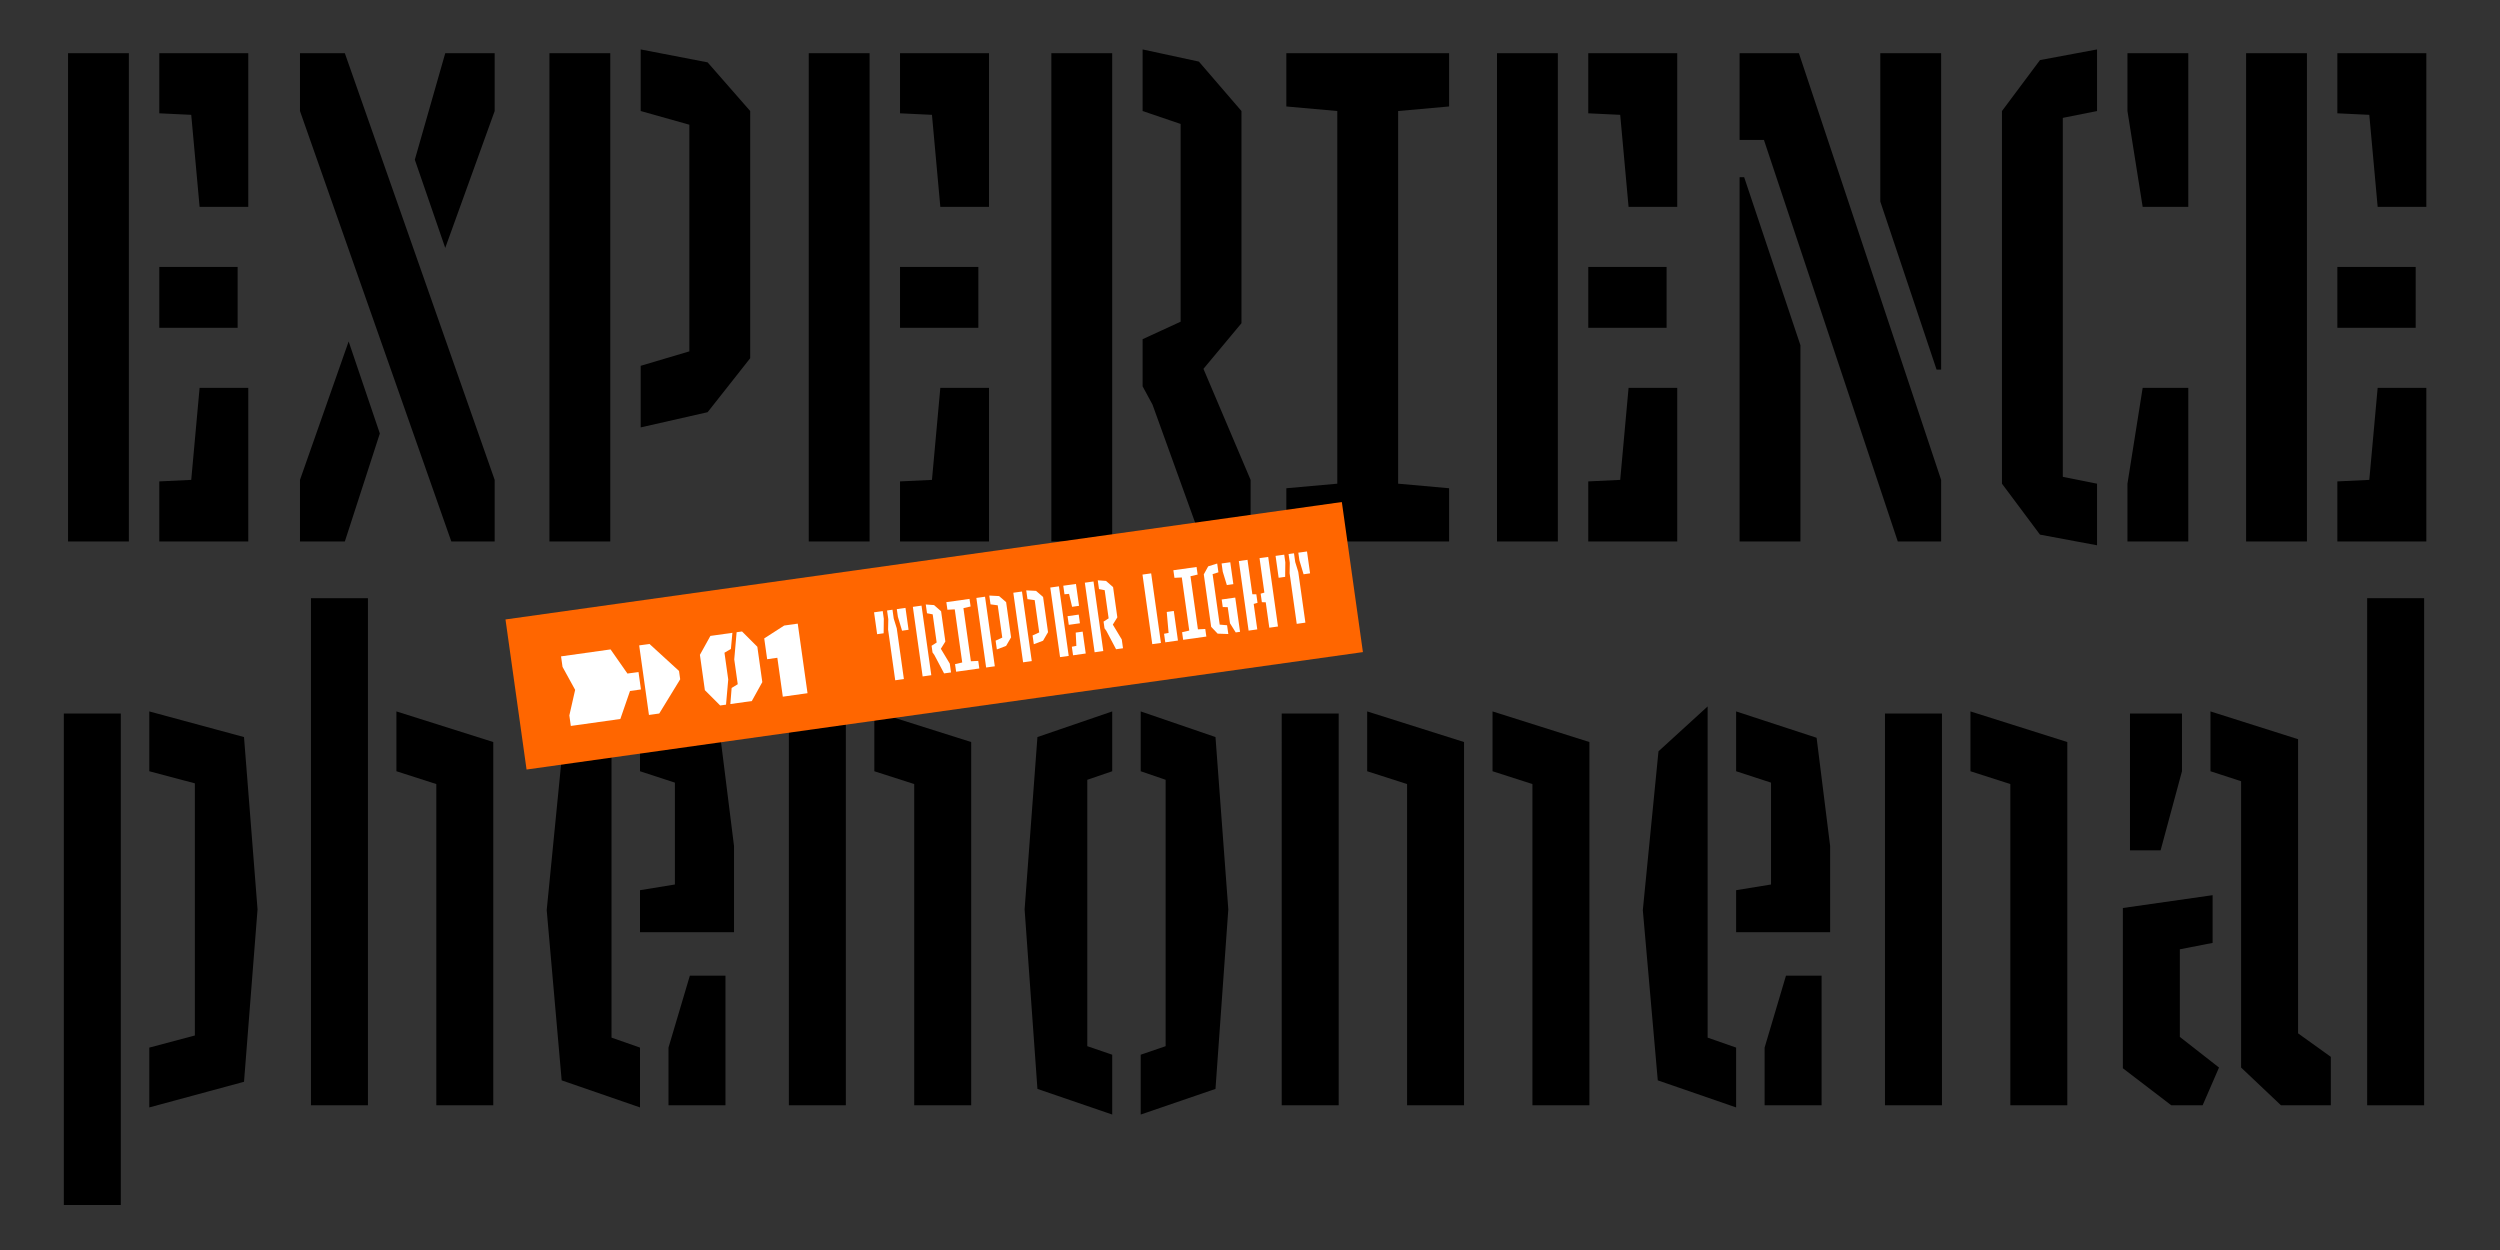 <?xml version="1.0" encoding="utf-8"?>
<!-- Generator: Adobe Illustrator 15.0.0, SVG Export Plug-In . SVG Version: 6.00 Build 0)  -->
<!DOCTYPE svg PUBLIC "-//W3C//DTD SVG 1.1//EN" "http://www.w3.org/Graphics/SVG/1.1/DTD/svg11.dtd">
<svg version="1.1" xmlns="http://www.w3.org/2000/svg" xmlns:xlink="http://www.w3.org/1999/xlink" x="0px" y="0px" width="1920px"
	 height="960px" viewBox="0 0 1920 960" enable-background="new 0 0 1920 960" xml:space="preserve">
<rect x="0" y="0" width="1920" height="960" fill="#333333" stroke="none"/>
<g id="Layer_1">
	<g>
		<path d="M98.973,40.882v374.977H52.247V40.882H98.973z M190.673,40.882v117.983h-37.381l-6.425-70.673l-24.531-1.168V40.882
			H190.673z M182.496,205.007v46.726h-60.16v-46.726H182.496z M122.336,369.717l24.531-1.168l6.425-70.673h37.381v117.983h-68.337
			V369.717z"/>
		<path d="M346.614,415.859L230.382,85.272v-44.39h34.46l115.063,327.667v47.31H346.614z M291.71,332.92l-26.868,82.939h-34.46
			v-47.31l37.381-106.302L291.71,332.92z M318.578,122.653l23.363-81.771h37.965v44.39l-37.965,105.134L318.578,122.653z"/>
		<path d="M468.684,40.882v374.977h-46.726V40.882H468.684z M543.446,47.891l32.708,37.381v189.825l-32.708,41.469l-51.398,11.682
			v-47.31l37.381-11.098V95.785l-37.381-10.513v-47.31L543.446,47.891z"/>
		<path d="M667.849,40.882v374.977h-46.726V40.882H667.849z M759.549,40.882v117.983h-37.381l-6.425-70.673l-24.531-1.168V40.882
			H759.549z M751.372,205.007v46.726h-60.16v-46.726H751.372z M691.212,369.717l24.531-1.168l6.425-70.673h37.381v117.983h-68.337
			V369.717z"/>
		<path d="M807.436,40.882h46.726v374.977h-46.726V40.882z M885.118,310.725l-7.593-14.018v-36.213l29.204-13.434V95.201
			l-29.204-9.929v-47.31l43.221,9.345l32.708,37.965v162.957l-29.204,35.044l36.212,85.275v47.31h-37.381L885.118,310.725z"/>
		<path d="M1027.041,85.272l-39.133-3.504V40.882H1112.9v40.885l-39.133,3.504v286.197l39.133,3.504v40.885H987.908v-40.885
			l39.133-3.504V85.272z"/>
		<path d="M1196.424,40.882v374.977h-46.727V40.882H1196.424z M1288.123,40.882v117.983h-37.381l-6.425-70.673l-24.531-1.168V40.882
			H1288.123z M1279.946,205.007v46.726h-60.16v-46.726H1279.946z M1219.786,369.717l24.531-1.168l6.425-70.673h37.381v117.983
			h-68.337V369.717z"/>
		<path d="M1381.567,40.882l109.223,327.667v47.31h-33.292L1354.7,107.467h-18.69V40.882H1381.567z M1336.01,136.086h3.505
			l43.222,129.081v150.691h-46.727V136.086z M1490.79,283.858h-3.505l-43.222-129.081V40.882h46.727V283.858z"/>
		<path d="M1584.237,366.212l26.283,5.257v47.31l-43.806-8.177l-29.204-39.133V85.272l29.204-39.133l43.806-8.177v47.31
			l-26.283,5.257V366.212z M1645.565,158.866l-11.682-73.594v-44.39h46.726v117.983H1645.565z M1680.609,415.859h-46.726v-44.39
			l11.682-73.594h35.044V415.859z"/>
		<path d="M1771.725,40.882v374.977h-46.727V40.882H1771.725z M1863.424,40.882v117.983h-37.381l-6.425-70.673l-24.531-1.168V40.882
			H1863.424z M1855.247,205.007v46.726h-60.16v-46.726H1855.247z M1795.087,369.717l24.531-1.168l6.425-70.673h37.381v117.983
			h-68.337V369.717z"/>
		<path d="M92.771,925.439h-43.76V548.01h43.76V925.439z M114.651,592.316v-45.947l72.75,19.691l10.393,132.375l-10.393,132.373
			l-72.75,19.691v-45.947l35.008-9.299V601.617L114.651,592.316z"/>
		<path d="M282.572,459.397v389.462h-43.76V459.397H282.572z M378.843,848.859h-43.76V602.164l-30.632-9.848v-45.947l74.392,23.521
			V848.859z"/>
		<path d="M469.645,796.895l21.88,7.658V850.5l-60.169-20.785l-11.487-130.732l12.034-121.98l37.743-34.461V796.895z
			 M553.335,566.609l10.393,83.143v66.188h-72.204v-32.273l26.803-4.377v-78.221l-26.803-8.752v-45.947L553.335,566.609z
			 M557.164,848.859h-43.76v-44.307l16.41-55.248h27.35V848.859z"/>
		<path d="M649.603,548.01v300.85h-43.76V548.01H649.603z M745.875,848.859h-43.76V602.164l-30.632-9.848v-45.947l74.392,23.521
			V848.859z"/>
		<path d="M835.035,803.459l19.145,6.562v45.949l-57.435-19.693l-9.846-137.842l9.846-132.375l57.435-19.691v45.947l-19.145,6.564
			V803.459z M895.205,598.881l-19.145-6.564v-45.947l57.435,19.691l9.846,132.375l-9.846,137.842l-57.435,19.693v-45.949
			l19.145-6.562V598.881z"/>
		<path d="M1028.119,548.01v300.85h-43.76V548.01H1028.119z M1124.391,848.859h-43.76V602.164l-30.632-9.848v-45.947l74.392,23.521
			V848.859z M1220.662,848.859h-43.76V602.164l-30.632-9.848v-45.947l74.392,23.521V848.859z"/>
		<path d="M1311.462,796.895l21.88,7.658V850.5l-60.17-20.785l-11.487-130.732l12.034-121.98l37.743-34.461V796.895z
			 M1395.152,566.609l10.393,83.143v66.188h-72.203v-32.273l26.803-4.377v-78.221l-26.803-8.752v-45.947L1395.152,566.609z
			 M1398.981,848.859h-43.76v-44.307l16.409-55.248h27.351V848.859z"/>
		<path d="M1491.42,548.01v300.85h-43.76V548.01H1491.42z M1587.691,848.859h-43.76V602.164l-30.632-9.848v-45.947l74.392,23.521
			V848.859z"/>
		<path d="M1699.279,724.145l-25.162,4.922v67.281l30.085,23.52l-12.581,28.992h-24.068l-37.195-28.443V697.34l68.922-9.846V724.145
			z M1635.827,548.01h39.931v44.307l-16.41,60.717h-23.521V548.01z M1764.918,567.703v225.908l25.162,18.053v37.195h-38.289
			l-30.633-28.992V599.975l-23.521-7.658v-45.947L1764.918,567.703z"/>
		<path d="M1817.972,459.397h43.76v389.462h-43.76V459.397z"/>
	</g>
</g>
<g id="Layer_2">
	
		<rect x="393.34" y="430.07" transform="matrix(0.99 -0.139 0.139 0.99 -60.971 104.643)" fill="#FF6600" width="648.808" height="116.424"/>
	<g>
		<path fill="#FFFFFF" d="M671.277,470.254l6.658-0.936l0.831,5.909l-0.132,11.137l-4.994,0.702L671.277,470.254z M685.425,468.265
			l0.947,6.741l2.336,7.565l5.474,38.95l-6.658,0.936l-5.474-38.95l0.161-7.916l-0.947-6.741L685.425,468.265z M692.782,484.376
			l-3.197-10.669l-0.831-5.909l6.658-0.936l2.363,16.812L692.782,484.376z"/>
		<path fill="#FFFFFF" d="M701.073,466.066l6.658-0.936l7.509,53.432l-6.658,0.936L701.073,466.066z M717.546,502.962l-1.363-1.847
			l-0.726-5.16l3.893-2.498l-3.041-21.639l-4.361-0.83l-0.947-6.741l6.347,0.466l5.421,4.754l3.263,23.22l-3.46,5.58l6.868,11.425
			l0.948,6.741l-5.327,0.748L717.546,502.962z"/>
		<path fill="#FFFFFF" d="M733.256,467.994l-5.646,0.284l-0.819-5.825l17.811-2.503l0.819,5.825l-5.506,1.284l5.731,40.781
			l5.646-0.283l0.819,5.825l-17.811,2.503l-0.819-5.825l5.506-1.284L733.256,467.994z"/>
		<path fill="#FFFFFF" d="M756.503,458.276l7.509,53.432l-6.658,0.936l-7.509-53.432L756.503,458.276z M767.296,457.778l5.41,4.671
			l3.801,27.049l-3.83,6.564l-7.09,2.694l-0.948-6.741l5.104-2.331l-3.486-24.802l-5.537-0.749l-0.947-6.741L767.296,457.778z"/>
		<path fill="#FFFFFF" d="M784.883,454.288l7.509,53.432l-6.658,0.936l-7.509-53.432L784.883,454.288z M795.677,453.79l5.409,4.671
			l3.802,27.049l-3.831,6.564l-7.09,2.693l-0.947-6.74l5.104-2.331l-3.485-24.802l-5.537-0.75l-0.948-6.741L795.677,453.79z"/>
		<path fill="#FFFFFF" d="M813.264,450.299l7.509,53.431l-6.658,0.937l-7.509-53.432L813.264,450.299z M826.331,448.463
			l2.363,16.812l-5.327,0.749l-2.331-9.943l-3.52,0.325l-0.924-6.575L826.331,448.463z M828.452,472.013l0.936,6.658l-8.572,1.205
			l-0.936-6.658L828.452,472.013z M823.178,496.688l3.473-0.658l-0.5-10.198l5.327-0.749l2.363,16.812l-9.738,1.368L823.178,496.688
			z"/>
		<path fill="#FFFFFF" d="M833.155,447.504l6.658-0.936L847.322,500l-6.658,0.936L833.155,447.504z M849.628,484.399l-1.363-1.847
			l-0.725-5.16l3.893-2.499l-3.041-21.639l-4.36-0.83l-0.948-6.741l6.346,0.466l5.421,4.754l3.264,23.221l-3.46,5.579l6.868,11.425
			l0.948,6.741l-5.327,0.748L849.628,484.399z"/>
		<path fill="#FFFFFF" d="M884.941,494.713l-7.509-53.432l6.658-0.936l7.509,53.432L884.941,494.713z M904.667,491.94l-9.738,1.368
			l-0.924-6.574l3.472-0.658l-1.413-16.096l5.41-0.761L904.667,491.94z"/>
		<path fill="#FFFFFF" d="M907.618,443.489l-5.647,0.283l-0.818-5.825l17.811-2.503l0.819,5.825l-5.506,1.284l5.731,40.781
			l5.646-0.283l0.819,5.825l-17.811,2.503l-0.819-5.825l5.506-1.283L907.618,443.489z"/>
		<path fill="#FFFFFF" d="M936.728,479.712l5.668,0.476l0.947,6.742l-8.189-0.291l-4.98-5.242l-5.661-40.282l3.377-6.161
			l6.911-2.159l0.947,6.741l-4.472,1.392L936.728,479.712z M942.217,449.321l-3.139-10.253l-0.889-6.325l6.658-0.936l2.363,16.812
			L942.217,449.321z M949.028,485.706l-4.382-7.022l-1.743-12.4l-3.827-0.057l-0.819-5.826l10.403-1.462l3.696,26.3L949.028,485.706
			z"/>
		<path fill="#FFFFFF" d="M958.933,484.314l-7.509-53.432l6.658-0.936l3.719,26.467l3.055-0.005l0.925,6.574l-2.938,0.837
			l2.749,19.559L958.933,484.314z M974.829,482.08l-2.749-19.559l-2.971-0.007l-0.924-6.574l2.854-0.825l-3.719-26.467l6.658-0.936
			l7.509,53.432L974.829,482.08z"/>
		<path fill="#FFFFFF" d="M979.639,426.917l6.658-0.936l0.83,5.909l-0.132,11.137l-4.994,0.702L979.639,426.917z M993.787,424.929
			l0.947,6.741l2.336,7.565l5.475,38.95l-6.658,0.936l-5.475-38.95l0.16-7.916l-0.947-6.741L993.787,424.929z M1001.144,441.04
			l-3.197-10.669l-0.831-5.909l6.658-0.936l2.363,16.812L1001.144,441.04z"/>
	</g>
	<g>
		<path fill="#FFFFFF" d="M483.842,530.681l-7.418,21.496l-38.035,5.345l-1.135-8.073l4.455-19.637l-9.694-17.649l-1.135-8.072
			l38.035-5.345l12.961,18.548l8.489-1.193l1.883,13.399L483.842,530.681z M490.886,495.657l7.907-1.111l22.69,20.743l0.901,6.409
			l-16.082,26.279l-7.907,1.111L490.886,495.657z"/>
	</g>
	<g>
		<path fill="#FFFFFF" d="M553.092,541.81l-11.752-11.758l-3.812-27.132l8.056-14.541l16.896-2.375l-1.146,12.383l-4.939,2.9
			l2.889,20.557l-1.696,19.335L553.092,541.81z M569.886,484.963l11.752,11.758l3.812,27.132l-8.056,14.542l-16.479,2.316
			l0.979-12.359l4.689-2.866l-2.679-19.059l1.818-20.879L569.886,484.963z"/>
		<path fill="#FFFFFF" d="M601.198,535.049L597,505.172l-7.824,1.099l-2.246-15.979l15.332-9.878l10.403-1.462l7.509,53.432
			L601.198,535.049z"/>
	</g>
</g>
</svg>
